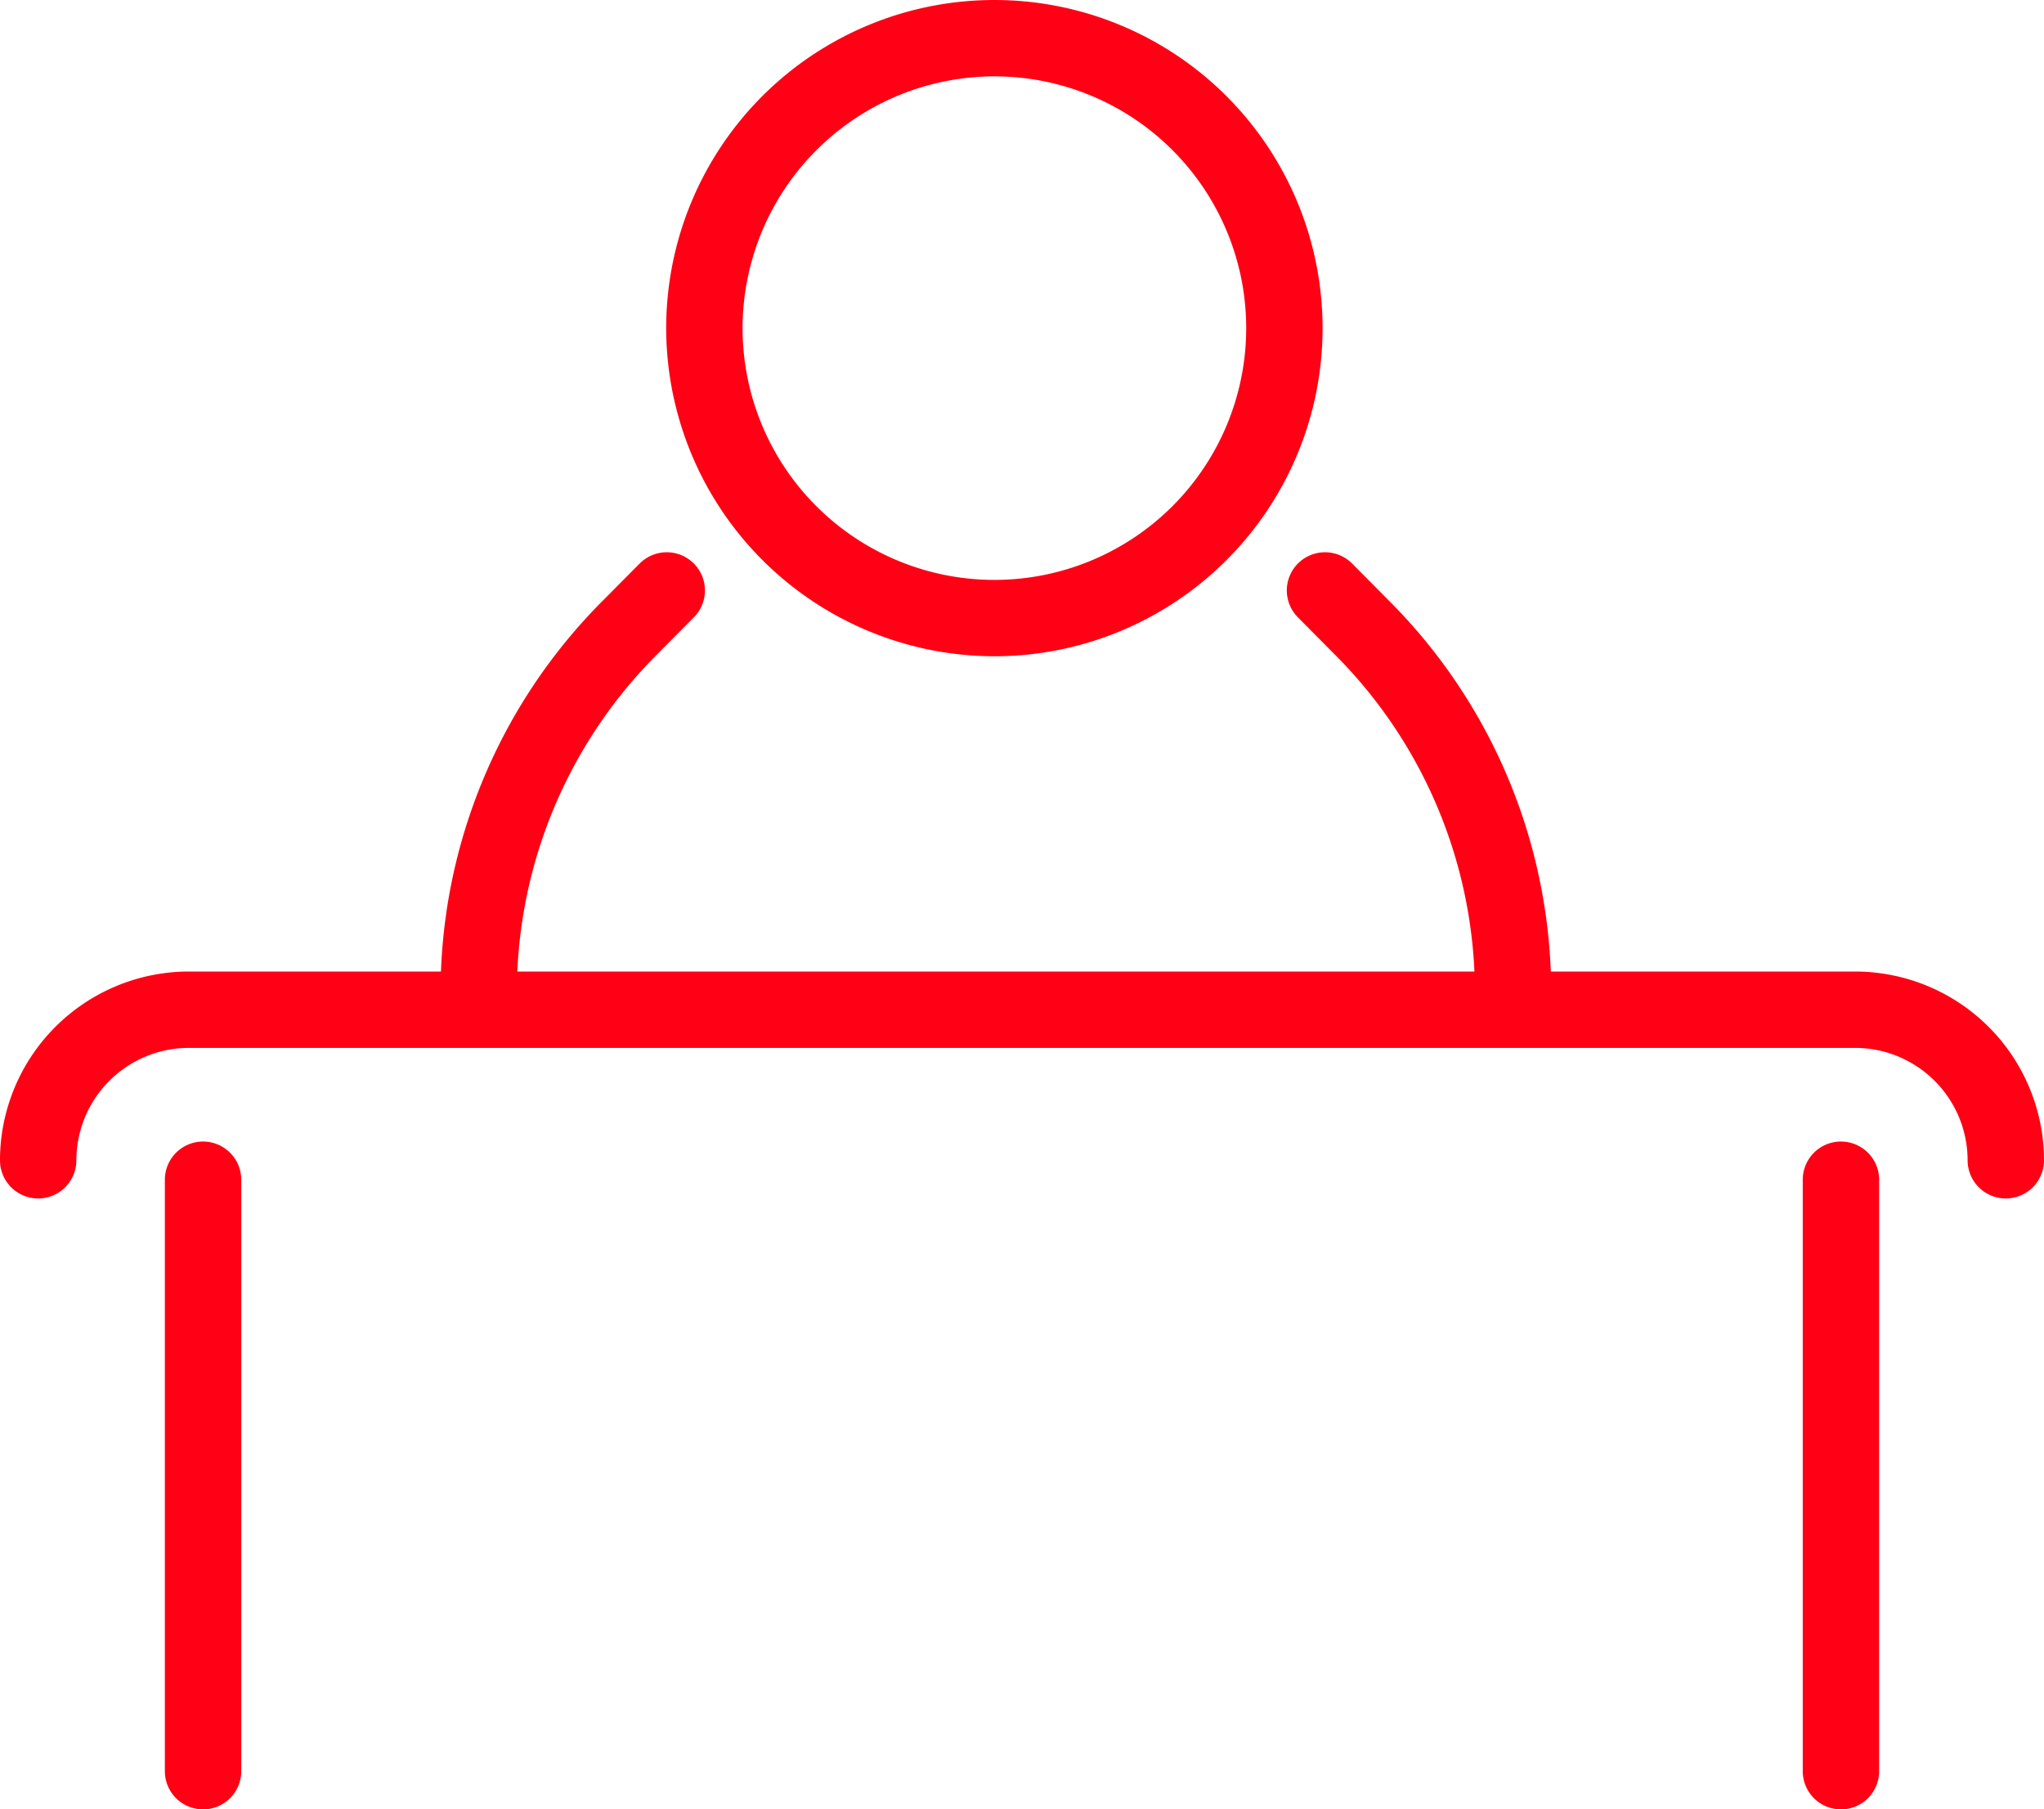 <svg xmlns="http://www.w3.org/2000/svg" width="299.304" height="265" viewBox="0 0 299.304 265">
  <g id="training_lecture_icon" data-name="training/lecture_icon" transform="translate(0)">
    <path id="パス_316" data-name="パス 316" d="M2394.476,612.47H2349.9a81.15,81.15,0,0,0-23.644-54.26l-5.451-5.493a5.591,5.591,0,0,0-7.937,7.877l5.45,5.494a70.044,70.044,0,0,1,20.4,46.381H2198.567a70.054,70.054,0,0,1,20.4-46.383l5.451-5.492a5.591,5.591,0,0,0-7.937-7.877l-5.451,5.491a81.155,81.155,0,0,0-23.644,54.261H2150.46a27.677,27.677,0,0,0-27.645,27.645,5.592,5.592,0,0,0,11.184,0,16.48,16.48,0,0,1,16.461-16.461h244.016a16.479,16.479,0,0,1,16.459,16.461,5.592,5.592,0,0,0,11.184,0A27.675,27.675,0,0,0,2394.476,612.47Z" transform="translate(-2122.816 -470.18)" fill="#ff0014"/>
    <path id="パス_317" data-name="パス 317" d="M2317.24,612.8a5.592,5.592,0,0,0-5.591,5.592v86.625a5.592,5.592,0,1,0,11.184,0V618.394A5.593,5.593,0,0,0,2317.24,612.8Z" transform="translate(-2047.67 -445.611)" fill="#ff0014"/>
    <path id="パス_318" data-name="パス 318" d="M2145.677,612.8a5.593,5.593,0,0,0-5.592,5.592v86.625a5.592,5.592,0,0,0,11.184,0V618.394A5.592,5.592,0,0,0,2145.677,612.8Z" transform="translate(-2115.943 -445.611)" fill="#ff0014"/>
    <path id="パス_319" data-name="パス 319" d="M2240.655,589.32a48.057,48.057,0,1,0-48.058-48.057A48.111,48.111,0,0,0,2240.655,589.32Zm0-84.931a36.874,36.874,0,1,1-36.874,36.874A36.915,36.915,0,0,1,2240.655,504.388Z" transform="translate(-2095.046 -493.205)" fill="#ff0014"/>
  </g>
</svg>
